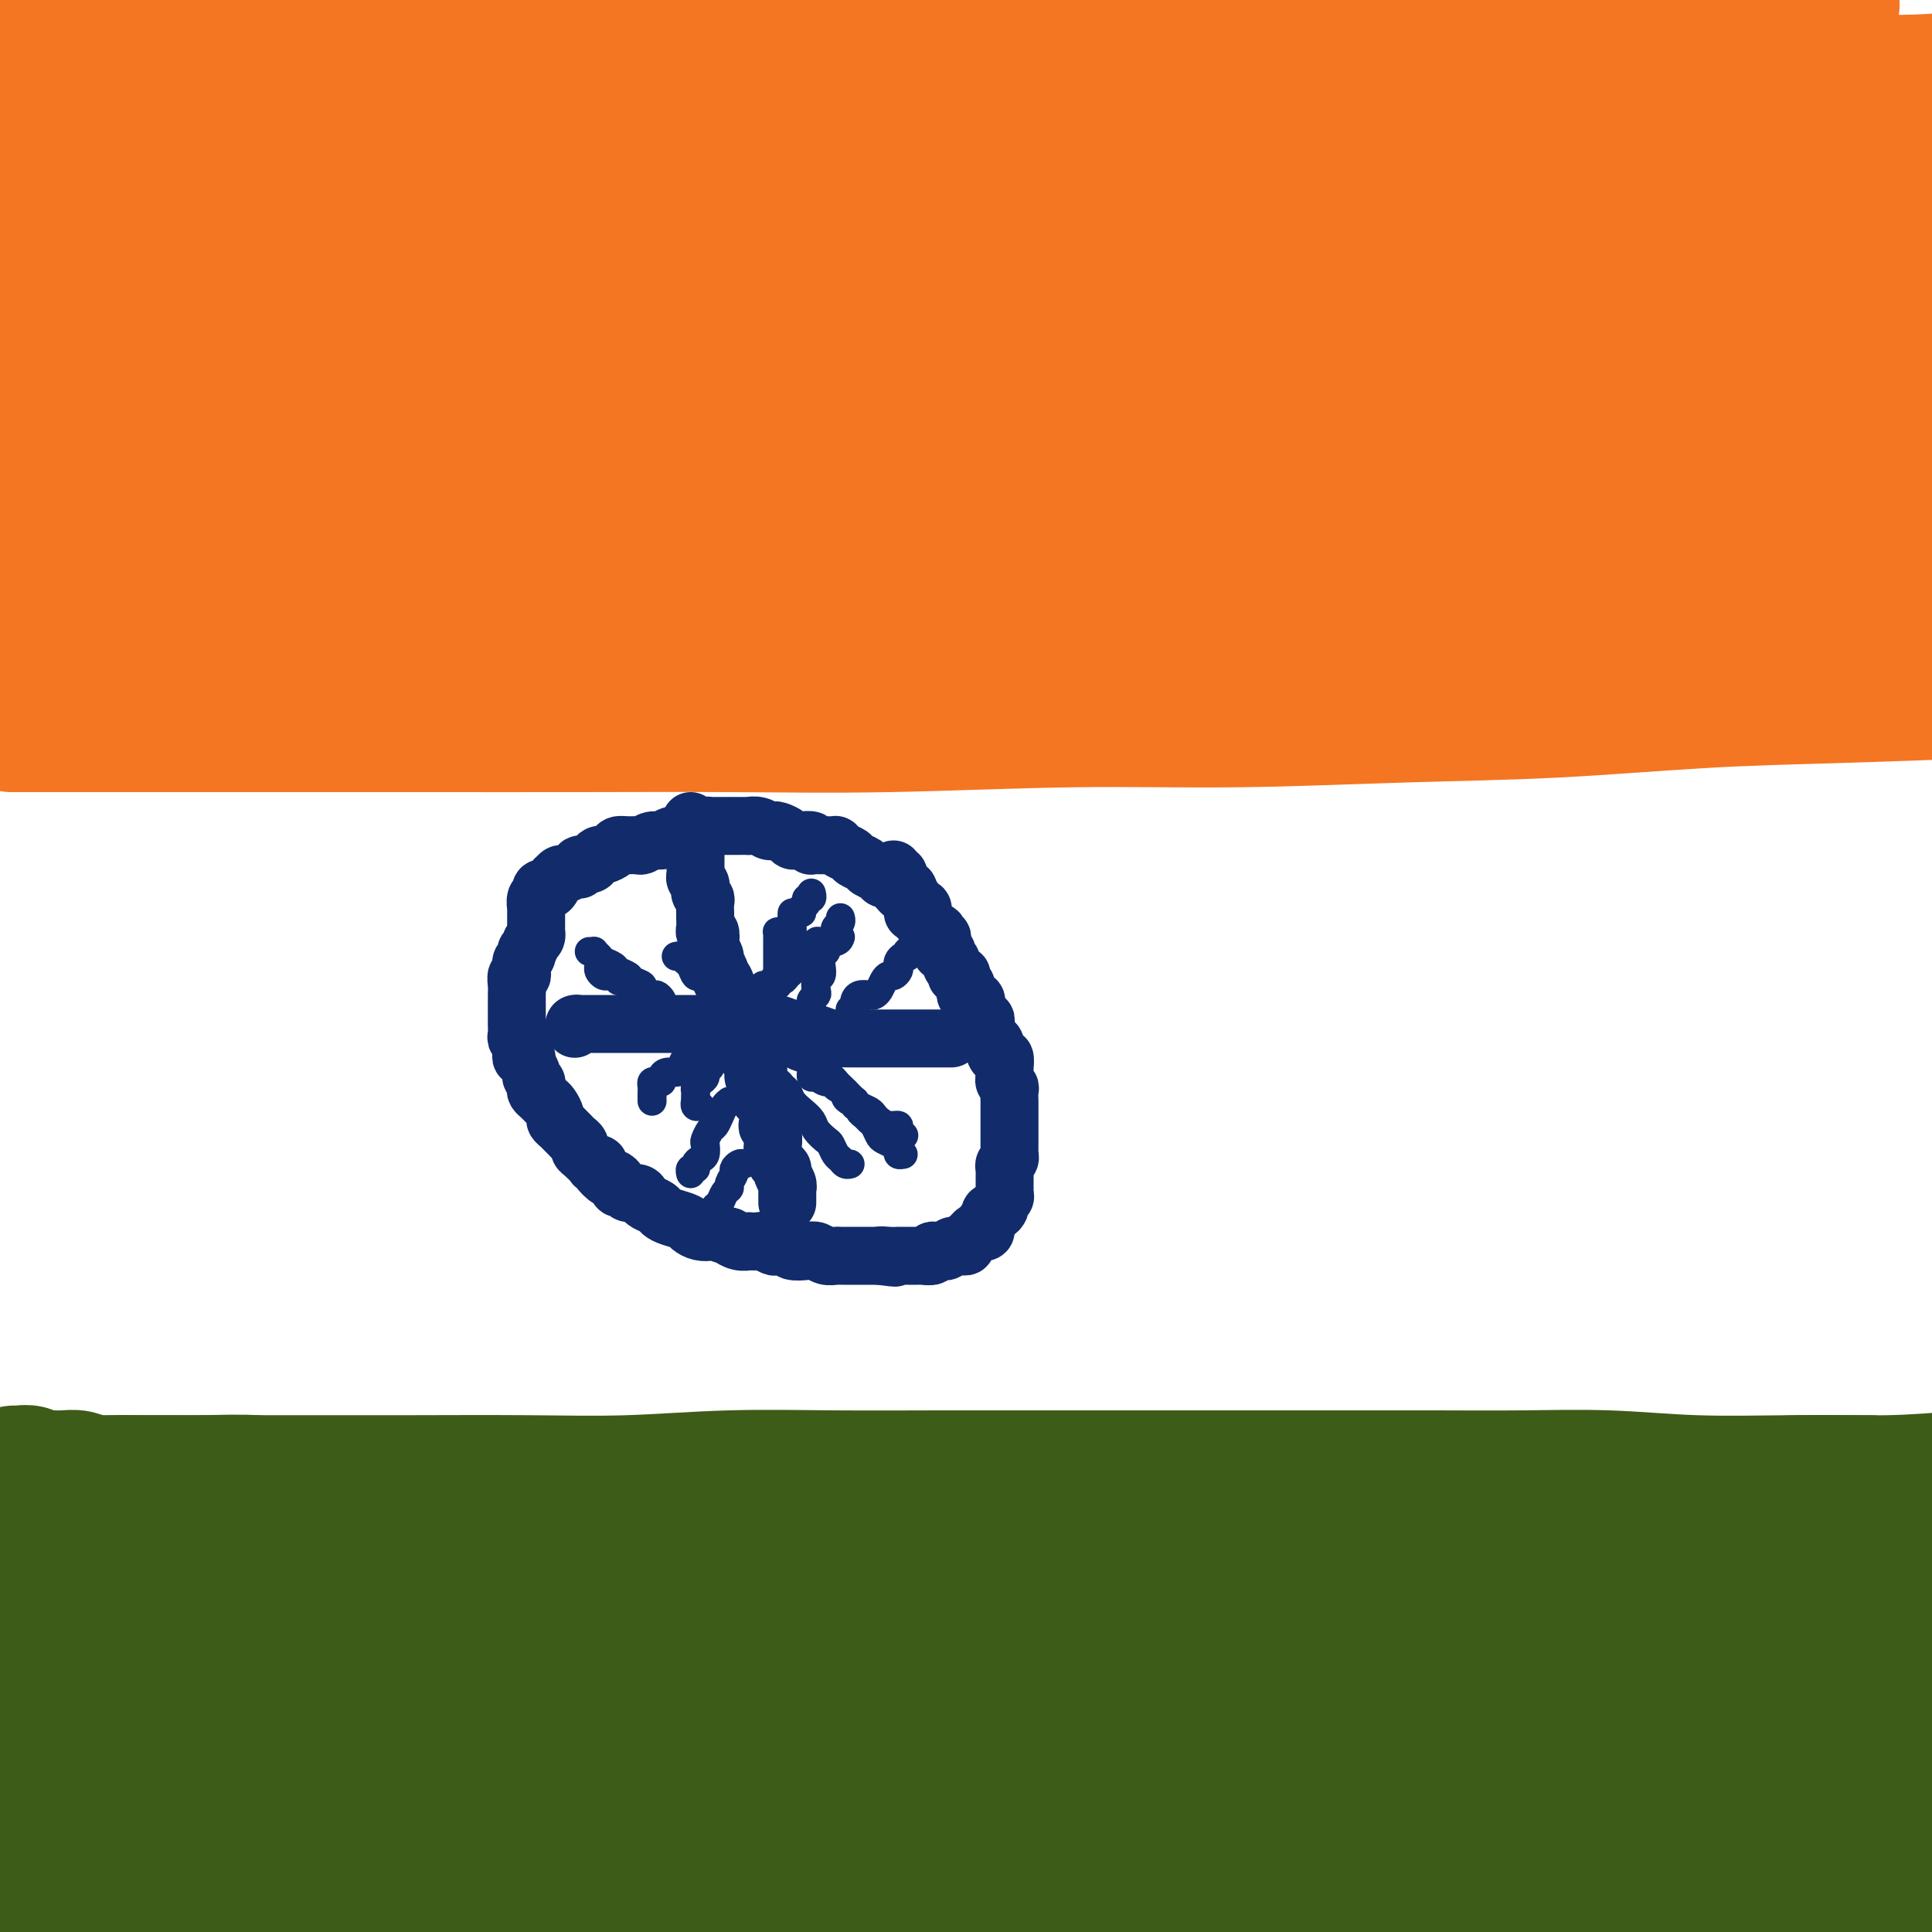 <svg viewBox='0 0 400 400' version='1.1' xmlns='http://www.w3.org/2000/svg' xmlns:xlink='http://www.w3.org/1999/xlink'><g fill='none' stroke='#F47623' stroke-width='28' stroke-linecap='round' stroke-linejoin='round'><path d='M0,13c-0.032,-0.009 -0.064,-0.017 0,0c0.064,0.017 0.222,0.060 1,0c0.778,-0.060 2.174,-0.223 3,0c0.826,0.223 1.083,0.833 2,1c0.917,0.167 2.494,-0.109 4,0c1.506,0.109 2.940,0.602 5,1c2.060,0.398 4.745,0.702 7,1c2.255,0.298 4.079,0.589 7,1c2.921,0.411 6.939,0.940 10,1c3.061,0.060 5.164,-0.349 9,0c3.836,0.349 9.405,1.457 14,2c4.595,0.543 8.216,0.520 13,1c4.784,0.480 10.731,1.464 17,2c6.269,0.536 12.861,0.626 19,1c6.139,0.374 11.825,1.032 19,2c7.175,0.968 15.840,2.244 24,3c8.160,0.756 15.814,0.991 24,1c8.186,0.009 16.904,-0.208 26,0c9.096,0.208 18.568,0.840 27,1c8.432,0.160 15.822,-0.153 24,0c8.178,0.153 17.144,0.773 26,1c8.856,0.227 17.602,0.061 26,0c8.398,-0.061 16.447,-0.016 26,0c9.553,0.016 20.610,0.004 30,0c9.390,-0.004 17.111,-0.001 25,0c7.889,0.001 15.944,0.001 24,0'/><path d='M388,18c2.096,-0.030 4.192,-0.061 0,0c-4.192,0.061 -14.674,0.213 -25,0c-10.326,-0.213 -20.498,-0.793 -30,-1c-9.502,-0.207 -18.334,-0.042 -27,0c-8.666,0.042 -17.166,-0.041 -26,0c-8.834,0.041 -18.003,0.204 -27,0c-8.997,-0.204 -17.824,-0.775 -26,-1c-8.176,-0.225 -15.702,-0.102 -24,0c-8.298,0.102 -17.368,0.185 -26,0c-8.632,-0.185 -16.827,-0.638 -26,-1c-9.173,-0.362 -19.326,-0.633 -28,-1c-8.674,-0.367 -15.869,-0.830 -23,-1c-7.131,-0.170 -14.198,-0.048 -22,0c-7.802,0.048 -16.339,0.023 -24,0c-7.661,-0.023 -14.447,-0.045 -21,0c-6.553,0.045 -12.872,0.156 -19,0c-6.128,-0.156 -12.064,-0.578 -18,-1'/><path d='M17,18c-1.744,-0.059 -3.489,-0.118 0,0c3.489,0.118 12.210,0.414 21,1c8.790,0.586 17.647,1.464 26,2c8.353,0.536 16.200,0.732 25,1c8.800,0.268 18.551,0.608 28,1c9.449,0.392 18.594,0.837 28,1c9.406,0.163 19.074,0.044 29,0c9.926,-0.044 20.112,-0.015 30,0c9.888,0.015 19.479,0.014 29,0c9.521,-0.014 18.972,-0.041 29,0c10.028,0.041 20.635,0.149 31,0c10.365,-0.149 20.490,-0.555 31,-1c10.510,-0.445 21.407,-0.927 31,-1c9.593,-0.073 17.884,0.265 27,0c9.116,-0.265 19.058,-1.132 29,-2'/><path d='M376,27c3.011,-0.303 6.022,-0.606 0,0c-6.022,0.606 -21.077,2.120 -34,3c-12.923,0.880 -23.715,1.124 -35,2c-11.285,0.876 -23.062,2.384 -35,3c-11.938,0.616 -24.036,0.341 -36,1c-11.964,0.659 -23.793,2.253 -35,3c-11.207,0.747 -21.794,0.648 -33,1c-11.206,0.352 -23.033,1.154 -35,2c-11.967,0.846 -24.074,1.735 -36,2c-11.926,0.265 -23.671,-0.094 -34,0c-10.329,0.094 -19.242,0.641 -29,1c-9.758,0.359 -20.359,0.531 -30,1c-9.641,0.469 -18.320,1.234 -27,2'/><path d='M0,59c-2.616,0.007 -5.233,0.015 0,0c5.233,-0.015 18.315,-0.051 30,0c11.685,0.051 21.974,0.191 32,0c10.026,-0.191 19.789,-0.712 31,-1c11.211,-0.288 23.870,-0.342 35,-1c11.130,-0.658 20.733,-1.918 33,-3c12.267,-1.082 27.200,-1.984 39,-3c11.800,-1.016 20.468,-2.146 31,-3c10.532,-0.854 22.928,-1.432 34,-2c11.072,-0.568 20.820,-1.124 31,-2c10.180,-0.876 20.790,-2.070 30,-3c9.210,-0.930 17.018,-1.597 26,-2c8.982,-0.403 19.138,-0.544 28,-1c8.862,-0.456 16.431,-1.228 24,-2'/><path d='M395,19c2.596,0.081 5.191,0.162 0,0c-5.191,-0.162 -18.169,-0.568 -29,-1c-10.831,-0.432 -19.514,-0.890 -29,-1c-9.486,-0.110 -19.773,0.127 -31,0c-11.227,-0.127 -23.393,-0.618 -34,-1c-10.607,-0.382 -19.656,-0.656 -32,-1c-12.344,-0.344 -27.984,-0.760 -41,-1c-13.016,-0.240 -23.409,-0.305 -35,-1c-11.591,-0.695 -24.379,-2.021 -37,-3c-12.621,-0.979 -25.074,-1.613 -37,-2c-11.926,-0.387 -23.326,-0.527 -34,-1c-10.674,-0.473 -20.621,-1.278 -31,-2c-10.379,-0.722 -21.189,-1.361 -32,-2'/><path d='M20,3c-2.617,0.000 -5.234,0.001 0,0c5.234,-0.001 18.319,-0.002 29,0c10.681,0.002 18.957,0.008 30,0c11.043,-0.008 24.853,-0.029 36,0c11.147,0.029 19.631,0.107 29,0c9.369,-0.107 19.625,-0.400 29,-1c9.375,-0.600 17.870,-1.508 27,-2c9.130,-0.492 18.894,-0.569 28,-1c9.106,-0.431 17.553,-1.215 26,-2'/><path d='M377,1c1.993,-0.085 3.987,-0.170 0,0c-3.987,0.170 -13.954,0.594 -22,1c-8.046,0.406 -14.171,0.795 -21,1c-6.829,0.205 -14.362,0.224 -24,1c-9.638,0.776 -21.381,2.307 -32,3c-10.619,0.693 -20.112,0.549 -30,1c-9.888,0.451 -20.170,1.497 -30,2c-9.830,0.503 -19.209,0.465 -30,1c-10.791,0.535 -22.994,1.645 -33,2c-10.006,0.355 -17.817,-0.045 -27,0c-9.183,0.045 -19.740,0.534 -30,1c-10.260,0.466 -20.224,0.908 -30,1c-9.776,0.092 -19.363,-0.168 -28,0c-8.637,0.168 -16.325,0.762 -24,1c-7.675,0.238 -15.338,0.119 -23,0'/><path d='M4,34c-1.895,0.001 -3.790,0.002 0,0c3.790,-0.002 13.266,-0.006 21,0c7.734,0.006 13.725,0.023 21,0c7.275,-0.023 15.835,-0.086 25,0c9.165,0.086 18.935,0.321 28,0c9.065,-0.321 17.426,-1.200 26,-2c8.574,-0.800 17.360,-1.523 26,-2c8.640,-0.477 17.132,-0.708 26,-1c8.868,-0.292 18.112,-0.645 27,-1c8.888,-0.355 17.420,-0.712 27,-1c9.580,-0.288 20.209,-0.506 30,-1c9.791,-0.494 18.746,-1.265 28,-2c9.254,-0.735 18.808,-1.435 28,-2c9.192,-0.565 18.020,-0.997 27,-2c8.980,-1.003 18.110,-2.578 27,-3c8.890,-0.422 17.540,0.308 26,0c8.460,-0.308 16.730,-1.654 25,-3'/><path d='M371,5c2.608,-0.087 5.216,-0.174 0,0c-5.216,0.174 -18.255,0.609 -29,1c-10.745,0.391 -19.197,0.738 -29,1c-9.803,0.262 -20.958,0.441 -32,1c-11.042,0.559 -21.972,1.500 -33,2c-11.028,0.500 -22.153,0.561 -33,1c-10.847,0.439 -21.416,1.257 -32,2c-10.584,0.743 -21.183,1.410 -32,2c-10.817,0.590 -21.851,1.103 -33,2c-11.149,0.897 -22.411,2.179 -33,3c-10.589,0.821 -20.505,1.183 -31,2c-10.495,0.817 -21.570,2.091 -32,3c-10.430,0.909 -20.215,1.455 -30,2'/><path d='M1,38c-1.780,0.081 -3.560,0.162 0,0c3.560,-0.162 12.459,-0.565 21,-1c8.541,-0.435 16.724,-0.900 24,-1c7.276,-0.100 13.644,0.166 21,0c7.356,-0.166 15.699,-0.765 24,-1c8.301,-0.235 16.559,-0.105 24,0c7.441,0.105 14.064,0.186 21,0c6.936,-0.186 14.183,-0.638 21,-1c6.817,-0.362 13.203,-0.633 21,-1c7.797,-0.367 17.006,-0.830 24,-1c6.994,-0.170 11.775,-0.046 18,0c6.225,0.046 13.895,0.015 20,0c6.105,-0.015 10.646,-0.015 16,0c5.354,0.015 11.522,0.046 17,0c5.478,-0.046 10.265,-0.167 15,0c4.735,0.167 9.416,0.622 14,1c4.584,0.378 9.070,0.679 13,1c3.930,0.321 7.304,0.664 11,1c3.696,0.336 7.713,0.667 11,1c3.287,0.333 5.844,0.668 8,1c2.156,0.332 3.913,0.663 6,1c2.087,0.337 4.506,0.682 6,1c1.494,0.318 2.062,0.610 3,1c0.938,0.390 2.245,0.879 3,1c0.755,0.121 0.956,-0.126 1,0c0.044,0.126 -0.070,0.625 0,1c0.070,0.375 0.323,0.625 0,1c-0.323,0.375 -1.223,0.874 -2,1c-0.777,0.126 -1.431,-0.120 -3,0c-1.569,0.120 -4.051,0.606 -6,1c-1.949,0.394 -3.364,0.697 -6,1c-2.636,0.303 -6.493,0.605 -10,1c-3.507,0.395 -6.664,0.884 -10,1c-3.336,0.116 -6.851,-0.141 -12,0c-5.149,0.141 -11.933,0.681 -18,1c-6.067,0.319 -11.417,0.417 -17,1c-5.583,0.583 -11.398,1.651 -18,2c-6.602,0.349 -13.990,-0.020 -22,0c-8.010,0.020 -16.643,0.428 -25,1c-8.357,0.572 -16.438,1.307 -26,2c-9.562,0.693 -20.607,1.343 -30,2c-9.393,0.657 -17.136,1.322 -25,2c-7.864,0.678 -15.851,1.370 -24,2c-8.149,0.630 -16.461,1.198 -24,2c-7.539,0.802 -14.306,1.839 -21,3c-6.694,1.161 -13.316,2.446 -19,3c-5.684,0.554 -10.431,0.375 -16,1c-5.569,0.625 -11.961,2.053 -17,3c-5.039,0.947 -8.725,1.413 -13,2c-4.275,0.587 -9.137,1.293 -14,2'/><path d='M4,87c-1.634,0.030 -3.267,0.061 0,0c3.267,-0.061 11.436,-0.213 18,0c6.564,0.213 11.524,0.790 18,1c6.476,0.210 14.466,0.054 22,0c7.534,-0.054 14.610,-0.007 23,0c8.390,0.007 18.094,-0.026 26,0c7.906,0.026 14.014,0.110 22,0c7.986,-0.110 17.849,-0.413 27,-1c9.151,-0.587 17.591,-1.456 26,-2c8.409,-0.544 16.787,-0.762 27,-1c10.213,-0.238 22.262,-0.497 32,-1c9.738,-0.503 17.164,-1.252 26,-2c8.836,-0.748 19.080,-1.496 29,-2c9.920,-0.504 19.515,-0.764 29,-1c9.485,-0.236 18.861,-0.448 28,-1c9.139,-0.552 18.040,-1.443 27,-2c8.960,-0.557 17.980,-0.778 27,-1'/><path d='M396,62c3.311,0.000 6.623,0.000 0,0c-6.623,-0.000 -23.179,-0.001 -36,0c-12.821,0.001 -21.906,0.002 -32,0c-10.094,-0.002 -21.198,-0.008 -32,0c-10.802,0.008 -21.302,0.028 -32,0c-10.698,-0.028 -21.596,-0.106 -32,0c-10.404,0.106 -20.316,0.395 -30,1c-9.684,0.605 -19.140,1.527 -28,2c-8.860,0.473 -17.125,0.498 -26,1c-8.875,0.502 -18.361,1.482 -27,2c-8.639,0.518 -16.432,0.576 -24,1c-7.568,0.424 -14.912,1.216 -23,2c-8.088,0.784 -16.921,1.561 -24,2c-7.079,0.439 -12.406,0.541 -19,1c-6.594,0.459 -14.455,1.274 -21,2c-6.545,0.726 -11.772,1.363 -17,2'/><path d='M16,83c-1.604,0.000 -3.209,0.000 0,0c3.209,-0.000 11.231,-0.000 19,0c7.769,0.000 15.285,0.000 22,0c6.715,-0.000 12.630,-0.000 22,0c9.370,0.000 22.195,0.000 32,0c9.805,-0.000 16.588,-0.000 25,0c8.412,0.000 18.451,0.001 29,0c10.549,-0.001 21.607,-0.004 32,0c10.393,0.004 20.122,0.015 31,0c10.878,-0.015 22.904,-0.057 34,0c11.096,0.057 21.260,0.211 32,0c10.740,-0.211 22.054,-0.789 32,-1c9.946,-0.211 18.524,-0.057 29,0c10.476,0.057 22.850,0.016 33,0c10.150,-0.016 18.075,-0.008 26,0'/><path d='M379,80c2.654,-0.009 5.308,-0.017 0,0c-5.308,0.017 -18.579,0.060 -30,0c-11.421,-0.060 -20.991,-0.223 -32,0c-11.009,0.223 -23.457,0.832 -35,1c-11.543,0.168 -22.183,-0.105 -34,0c-11.817,0.105 -24.813,0.590 -37,1c-12.187,0.410 -23.566,0.747 -35,1c-11.434,0.253 -22.923,0.424 -34,1c-11.077,0.576 -21.742,1.558 -33,2c-11.258,0.442 -23.110,0.345 -34,1c-10.890,0.655 -20.816,2.061 -31,3c-10.184,0.939 -20.624,1.411 -30,2c-9.376,0.589 -17.688,1.294 -26,2'/><path d='M8,110c-2.195,0.087 -4.389,0.174 0,0c4.389,-0.174 15.362,-0.609 26,-1c10.638,-0.391 20.941,-0.738 30,-1c9.059,-0.262 16.875,-0.438 26,-1c9.125,-0.562 19.560,-1.508 30,-2c10.440,-0.492 20.884,-0.530 31,-1c10.116,-0.470 19.906,-1.373 31,-2c11.094,-0.627 23.494,-0.978 35,-1c11.506,-0.022 22.117,0.285 33,0c10.883,-0.285 22.038,-1.162 34,-2c11.962,-0.838 24.732,-1.637 36,-2c11.268,-0.363 21.034,-0.290 31,-1c9.966,-0.710 20.133,-2.203 30,-3c9.867,-0.797 19.433,-0.899 29,-1'/><path d='M389,83c2.819,-0.176 5.639,-0.353 0,0c-5.639,0.353 -19.735,1.234 -31,2c-11.265,0.766 -19.699,1.415 -30,2c-10.301,0.585 -22.469,1.105 -34,2c-11.531,0.895 -22.427,2.164 -34,3c-11.573,0.836 -23.825,1.238 -36,2c-12.175,0.762 -24.272,1.884 -36,3c-11.728,1.116 -23.087,2.227 -34,3c-10.913,0.773 -21.380,1.207 -34,2c-12.620,0.793 -27.393,1.945 -40,3c-12.607,1.055 -23.048,2.015 -34,3c-10.952,0.985 -22.415,1.996 -33,3c-10.585,1.004 -20.293,2.002 -30,3'/><path d='M11,124c-2.623,0.090 -5.245,0.180 0,0c5.245,-0.180 18.358,-0.628 30,-1c11.642,-0.372 21.814,-0.666 33,-1c11.186,-0.334 23.385,-0.709 34,-1c10.615,-0.291 19.646,-0.498 32,-1c12.354,-0.502 28.031,-1.299 41,-2c12.969,-0.701 23.229,-1.304 34,-2c10.771,-0.696 22.054,-1.483 33,-2c10.946,-0.517 21.554,-0.765 32,-1c10.446,-0.235 20.730,-0.458 31,-1c10.270,-0.542 20.526,-1.403 31,-2c10.474,-0.597 21.166,-0.930 30,-1c8.834,-0.070 15.810,0.123 24,0c8.190,-0.123 17.595,-0.561 27,-1'/><path d='M389,111c2.498,-0.209 4.996,-0.418 0,0c-4.996,0.418 -17.486,1.462 -30,2c-12.514,0.538 -25.052,0.571 -37,1c-11.948,0.429 -23.308,1.255 -35,2c-11.692,0.745 -23.717,1.408 -36,2c-12.283,0.592 -24.823,1.113 -38,2c-13.177,0.887 -26.990,2.139 -40,3c-13.010,0.861 -25.215,1.330 -38,2c-12.785,0.670 -26.148,1.540 -38,2c-11.852,0.460 -22.191,0.508 -34,1c-11.809,0.492 -25.088,1.426 -37,2c-11.912,0.574 -22.456,0.787 -33,1'/><path d='M1,142c-2.492,-0.002 -4.984,-0.004 0,0c4.984,0.004 17.446,0.013 30,0c12.554,-0.013 25.202,-0.048 37,0c11.798,0.048 22.747,0.178 35,0c12.253,-0.178 25.812,-0.665 38,-1c12.188,-0.335 23.007,-0.518 35,-1c11.993,-0.482 25.159,-1.265 38,-2c12.841,-0.735 25.356,-1.424 37,-2c11.644,-0.576 22.419,-1.041 34,-2c11.581,-0.959 23.970,-2.412 35,-3c11.030,-0.588 20.700,-0.312 31,-1c10.300,-0.688 21.228,-2.339 31,-3c9.772,-0.661 18.386,-0.330 27,0'/><path d='M376,120c3.050,-0.179 6.099,-0.358 0,0c-6.099,0.358 -21.348,1.252 -34,2c-12.652,0.748 -22.709,1.350 -34,2c-11.291,0.650 -23.817,1.347 -36,2c-12.183,0.653 -24.023,1.263 -36,2c-11.977,0.737 -24.089,1.600 -36,2c-11.911,0.400 -23.619,0.335 -35,1c-11.381,0.665 -22.434,2.059 -35,3c-12.566,0.941 -26.647,1.427 -39,2c-12.353,0.573 -22.980,1.231 -34,2c-11.020,0.769 -22.434,1.648 -33,2c-10.566,0.352 -20.283,0.176 -30,0'/><path d='M5,150c-2.211,0.000 -4.422,0.000 0,0c4.422,-0.000 15.479,-0.000 26,0c10.521,0.000 20.508,0.001 30,0c9.492,-0.001 18.490,-0.004 28,0c9.510,0.004 19.532,0.016 30,0c10.468,-0.016 21.384,-0.060 32,0c10.616,0.060 20.934,0.224 33,0c12.066,-0.224 25.881,-0.837 38,-1c12.119,-0.163 22.543,0.125 34,0c11.457,-0.125 23.946,-0.663 35,-1c11.054,-0.337 20.674,-0.472 31,-1c10.326,-0.528 21.357,-1.450 31,-2c9.643,-0.550 17.898,-0.729 27,-1c9.102,-0.271 19.051,-0.636 29,-1'/><path d='M399,126c2.677,-0.122 5.355,-0.245 0,0c-5.355,0.245 -18.742,0.857 -31,1c-12.258,0.143 -23.387,-0.183 -34,0c-10.613,0.183 -20.711,0.875 -31,1c-10.289,0.125 -20.771,-0.319 -32,0c-11.229,0.319 -23.206,1.399 -34,2c-10.794,0.601 -20.405,0.724 -31,1c-10.595,0.276 -22.173,0.707 -34,1c-11.827,0.293 -23.904,0.449 -35,1c-11.096,0.551 -21.211,1.496 -32,2c-10.789,0.504 -22.253,0.568 -34,1c-11.747,0.432 -23.778,1.232 -35,2c-11.222,0.768 -21.635,1.505 -32,2c-10.365,0.495 -20.683,0.747 -31,1'/><path d='M11,140c-2.237,-0.030 -4.473,-0.060 0,0c4.473,0.060 15.656,0.209 25,0c9.344,-0.209 16.849,-0.777 26,-1c9.151,-0.223 19.946,-0.103 30,0c10.054,0.103 19.365,0.187 29,0c9.635,-0.187 19.594,-0.644 30,-1c10.406,-0.356 21.258,-0.610 32,-1c10.742,-0.390 21.375,-0.917 32,-1c10.625,-0.083 21.242,0.278 33,0c11.758,-0.278 24.656,-1.193 37,-2c12.344,-0.807 24.133,-1.505 35,-2c10.867,-0.495 20.810,-0.787 31,-1c10.190,-0.213 20.626,-0.347 31,-1c10.374,-0.653 20.687,-1.827 31,-3'/></g>
<g fill='none' stroke='#3D5C18' stroke-width='28' stroke-linecap='round' stroke-linejoin='round'><path d='M3,305c0.218,0.031 0.435,0.061 1,0c0.565,-0.061 1.477,-0.214 2,0c0.523,0.214 0.655,0.793 1,1c0.345,0.207 0.902,0.041 2,0c1.098,-0.041 2.735,0.041 4,0c1.265,-0.041 2.157,-0.207 3,0c0.843,0.207 1.636,0.788 3,1c1.364,0.212 3.298,0.056 5,0c1.702,-0.056 3.173,-0.011 5,0c1.827,0.011 4.011,-0.011 6,0c1.989,0.011 3.783,0.056 7,0c3.217,-0.056 7.859,-0.212 11,0c3.141,0.212 4.783,0.793 8,1c3.217,0.207 8.011,0.042 12,0c3.989,-0.042 7.173,0.041 11,0c3.827,-0.041 8.298,-0.205 13,0c4.702,0.205 9.636,0.781 14,1c4.364,0.219 8.157,0.082 13,0c4.843,-0.082 10.734,-0.107 16,0c5.266,0.107 9.906,0.348 15,1c5.094,0.652 10.642,1.716 16,2c5.358,0.284 10.527,-0.212 16,0c5.473,0.212 11.251,1.132 17,2c5.749,0.868 11.468,1.682 18,2c6.532,0.318 13.878,0.138 20,0c6.122,-0.138 11.022,-0.233 17,0c5.978,0.233 13.035,0.796 19,1c5.965,0.204 10.837,0.051 17,0c6.163,-0.051 13.615,0.001 20,0c6.385,-0.001 11.703,-0.055 17,0c5.297,0.055 10.574,0.219 16,0c5.426,-0.219 11.001,-0.822 16,-1c4.999,-0.178 9.423,0.067 14,0c4.577,-0.067 9.308,-0.448 14,-1c4.692,-0.552 9.346,-1.276 14,-2'/><path d='M395,310c1.010,-0.080 2.019,-0.159 0,0c-2.019,0.159 -7.067,0.558 -13,1c-5.933,0.442 -12.750,0.928 -18,1c-5.250,0.072 -8.933,-0.270 -14,0c-5.067,0.270 -11.520,1.152 -18,2c-6.480,0.848 -12.989,1.662 -19,2c-6.011,0.338 -11.526,0.199 -19,1c-7.474,0.801 -16.908,2.542 -24,3c-7.092,0.458 -11.842,-0.368 -18,0c-6.158,0.368 -13.725,1.930 -22,3c-8.275,1.070 -17.259,1.649 -25,2c-7.741,0.351 -14.238,0.474 -21,1c-6.762,0.526 -13.788,1.455 -21,2c-7.212,0.545 -14.611,0.705 -22,1c-7.389,0.295 -14.769,0.724 -21,1c-6.231,0.276 -11.311,0.400 -18,1c-6.689,0.600 -14.985,1.677 -22,2c-7.015,0.323 -12.750,-0.107 -19,0c-6.250,0.107 -13.015,0.750 -19,1c-5.985,0.250 -11.188,0.106 -17,0c-5.812,-0.106 -12.232,-0.173 -18,0c-5.768,0.173 -10.884,0.587 -16,1'/><path d='M17,350c-1.907,-0.008 -3.814,-0.016 0,0c3.814,0.016 13.347,0.057 21,0c7.653,-0.057 13.424,-0.211 20,0c6.576,0.211 13.956,0.789 22,1c8.044,0.211 16.752,0.057 24,0c7.248,-0.057 13.036,-0.015 22,0c8.964,0.015 21.105,0.003 30,0c8.895,-0.003 14.543,0.002 22,0c7.457,-0.002 16.722,-0.011 25,0c8.278,0.011 15.568,0.040 24,0c8.432,-0.040 18.007,-0.150 27,0c8.993,0.150 17.403,0.561 26,1c8.597,0.439 17.382,0.906 26,1c8.618,0.094 17.069,-0.185 25,0c7.931,0.185 15.342,0.833 23,1c7.658,0.167 15.562,-0.147 23,0c7.438,0.147 14.411,0.756 21,1c6.589,0.244 12.795,0.122 19,0'/><path d='M394,354c1.897,0.092 3.794,0.183 0,0c-3.794,-0.183 -13.280,-0.641 -22,-1c-8.720,-0.359 -16.675,-0.621 -25,-1c-8.325,-0.379 -17.020,-0.876 -26,-1c-8.980,-0.124 -18.245,0.125 -27,0c-8.755,-0.125 -17.001,-0.626 -26,-1c-8.999,-0.374 -18.753,-0.622 -29,-1c-10.247,-0.378 -20.987,-0.885 -31,-1c-10.013,-0.115 -19.297,0.162 -28,0c-8.703,-0.162 -16.824,-0.761 -25,-1c-8.176,-0.239 -16.407,-0.117 -25,0c-8.593,0.117 -17.550,0.227 -26,0c-8.450,-0.227 -16.394,-0.793 -24,-1c-7.606,-0.207 -14.874,-0.055 -22,0c-7.126,0.055 -14.111,0.015 -21,0c-6.889,-0.015 -13.683,-0.004 -20,0c-6.317,0.004 -12.159,0.002 -18,0'/><path d='M11,349c-1.702,0.000 -3.404,0.000 0,0c3.404,-0.000 11.913,-0.000 20,0c8.087,0.000 15.750,0.000 23,0c7.250,-0.000 14.085,-0.000 21,0c6.915,0.000 13.910,0.000 22,0c8.090,-0.000 17.277,-0.000 26,0c8.723,0.000 16.984,0.001 25,0c8.016,-0.001 15.787,-0.003 25,0c9.213,0.003 19.870,0.012 29,0c9.130,-0.012 16.735,-0.044 25,0c8.265,0.044 17.191,0.163 26,0c8.809,-0.163 17.501,-0.607 26,-1c8.499,-0.393 16.803,-0.735 25,-1c8.197,-0.265 16.285,-0.452 24,-1c7.715,-0.548 15.058,-1.456 22,-2c6.942,-0.544 13.484,-0.723 20,-1c6.516,-0.277 13.004,-0.650 19,-1c5.996,-0.350 11.498,-0.675 17,-1'/><path d='M386,348c1.555,-0.192 3.110,-0.383 0,0c-3.110,0.383 -10.884,1.342 -18,2c-7.116,0.658 -13.575,1.017 -20,1c-6.425,-0.017 -12.817,-0.408 -20,0c-7.183,0.408 -15.157,1.616 -23,2c-7.843,0.384 -15.555,-0.055 -24,0c-8.445,0.055 -17.621,0.603 -26,1c-8.379,0.397 -15.959,0.642 -25,1c-9.041,0.358 -19.542,0.828 -29,1c-9.458,0.172 -17.873,0.046 -27,0c-9.127,-0.046 -18.967,-0.012 -28,0c-9.033,0.012 -17.261,0.003 -26,0c-8.739,-0.003 -17.991,-0.001 -27,0c-9.009,0.001 -17.776,0.000 -26,0c-8.224,-0.000 -15.907,-0.000 -24,0c-8.093,0.000 -16.598,0.000 -24,0c-7.402,-0.000 -13.701,-0.000 -20,0'/><path d='M10,347c-2.111,0.016 -4.221,0.032 0,0c4.221,-0.032 14.774,-0.111 24,0c9.226,0.111 17.125,0.412 26,1c8.875,0.588 18.725,1.464 28,2c9.275,0.536 17.975,0.732 27,1c9.025,0.268 18.376,0.608 29,1c10.624,0.392 22.520,0.837 33,1c10.480,0.163 19.544,0.044 29,0c9.456,-0.044 19.305,-0.015 29,0c9.695,0.015 19.236,0.014 29,0c9.764,-0.014 19.753,-0.042 30,0c10.247,0.042 20.754,0.152 30,0c9.246,-0.152 17.231,-0.567 26,-1c8.769,-0.433 18.322,-0.886 26,-1c7.678,-0.114 13.479,0.110 20,0c6.521,-0.110 13.760,-0.555 21,-1'/><path d='M377,350c2.099,0.113 4.199,0.226 0,0c-4.199,-0.226 -14.696,-0.793 -24,-1c-9.304,-0.207 -17.414,-0.056 -25,0c-7.586,0.056 -14.649,0.015 -23,0c-8.351,-0.015 -17.989,-0.004 -26,0c-8.011,0.004 -14.393,0.001 -22,0c-7.607,-0.001 -16.439,-0.001 -25,0c-8.561,0.001 -16.851,0.001 -25,0c-8.149,-0.001 -16.158,-0.004 -24,0c-7.842,0.004 -15.518,0.016 -23,0c-7.482,-0.016 -14.770,-0.061 -23,0c-8.230,0.061 -17.401,0.226 -26,0c-8.599,-0.226 -16.625,-0.845 -24,-1c-7.375,-0.155 -14.101,0.154 -22,0c-7.899,-0.154 -16.973,-0.772 -25,-1c-8.027,-0.228 -15.008,-0.065 -22,0c-6.992,0.065 -13.996,0.033 -21,0'/><path d='M0,351c-2.000,-0.000 -4.000,-0.000 0,0c4.000,0.000 14.000,0.000 22,0c8.000,-0.000 14.002,-0.000 21,0c6.998,0.000 14.993,0.000 23,0c8.007,-0.000 16.025,-0.000 24,0c7.975,0.000 15.907,0.000 24,0c8.093,-0.000 16.348,-0.000 24,0c7.652,0.000 14.702,0.000 22,0c7.298,-0.000 14.843,-0.000 23,0c8.157,0.000 16.927,0.001 25,0c8.073,-0.001 15.448,-0.004 23,0c7.552,0.004 15.280,0.016 23,0c7.720,-0.016 15.433,-0.060 23,0c7.567,0.060 14.987,0.222 22,0c7.013,-0.222 13.619,-0.829 21,-1c7.381,-0.171 15.536,0.095 22,0c6.464,-0.095 11.238,-0.551 17,-1c5.762,-0.449 12.513,-0.890 18,-1c5.487,-0.110 9.711,0.111 14,0c4.289,-0.111 8.645,-0.556 13,-1'/><path d='M395,349c1.071,-0.121 2.142,-0.243 0,0c-2.142,0.243 -7.498,0.850 -13,1c-5.502,0.150 -11.149,-0.156 -16,0c-4.851,0.156 -8.905,0.774 -14,1c-5.095,0.226 -11.230,0.061 -17,0c-5.770,-0.061 -11.176,-0.016 -17,0c-5.824,0.016 -12.066,0.004 -18,0c-5.934,-0.004 -11.559,-0.001 -18,0c-6.441,0.001 -13.699,0.000 -20,0c-6.301,-0.000 -11.645,-0.000 -18,0c-6.355,0.000 -13.719,0.000 -21,0c-7.281,-0.000 -14.478,-0.000 -21,0c-6.522,0.000 -12.368,-0.000 -19,0c-6.632,0.000 -14.050,0.000 -21,0c-6.950,-0.000 -13.433,-0.000 -20,0c-6.567,0.000 -13.219,0.001 -20,0c-6.781,-0.001 -13.691,-0.003 -21,0c-7.309,0.003 -15.018,0.013 -22,0c-6.982,-0.013 -13.238,-0.048 -19,0c-5.762,0.048 -11.029,0.178 -17,0c-5.971,-0.178 -12.646,-0.663 -18,-1c-5.354,-0.337 -9.387,-0.525 -14,-1c-4.613,-0.475 -9.807,-1.238 -15,-2'/><path d='M17,348c-1.365,-0.293 -2.729,-0.586 0,0c2.729,0.586 9.552,2.051 17,3c7.448,0.949 15.521,1.381 23,2c7.479,0.619 14.363,1.423 21,2c6.637,0.577 13.027,0.925 20,1c6.973,0.075 14.529,-0.124 22,0c7.471,0.124 14.858,0.569 22,1c7.142,0.431 14.040,0.847 21,1c6.960,0.153 13.983,0.042 21,0c7.017,-0.042 14.029,-0.014 21,0c6.971,0.014 13.902,0.014 21,0c7.098,-0.014 14.365,-0.043 22,0c7.635,0.043 15.640,0.157 23,0c7.360,-0.157 14.077,-0.584 21,-1c6.923,-0.416 14.052,-0.822 21,-1c6.948,-0.178 13.715,-0.128 20,0c6.285,0.128 12.087,0.333 18,0c5.913,-0.333 11.938,-1.205 18,-2c6.062,-0.795 12.161,-1.513 18,-2c5.839,-0.487 11.420,-0.744 17,-1'/><path d='M391,339c1.274,-0.002 2.547,-0.004 0,0c-2.547,0.004 -8.915,0.015 -14,0c-5.085,-0.015 -8.888,-0.057 -13,0c-4.112,0.057 -8.532,0.211 -13,0c-4.468,-0.211 -8.984,-0.789 -14,-1c-5.016,-0.211 -10.533,-0.057 -16,0c-5.467,0.057 -10.884,0.015 -16,0c-5.116,-0.015 -9.930,-0.004 -15,0c-5.070,0.004 -10.397,0.001 -15,0c-4.603,-0.001 -8.481,0.001 -13,0c-4.519,-0.001 -9.678,-0.003 -15,0c-5.322,0.003 -10.807,0.012 -16,0c-5.193,-0.012 -10.094,-0.044 -15,0c-4.906,0.044 -9.818,0.166 -15,0c-5.182,-0.166 -10.633,-0.619 -16,-1c-5.367,-0.381 -10.648,-0.690 -16,-1c-5.352,-0.310 -10.774,-0.622 -16,-1c-5.226,-0.378 -10.256,-0.823 -15,-1c-4.744,-0.177 -9.203,-0.086 -14,0c-4.797,0.086 -9.932,0.167 -15,0c-5.068,-0.167 -10.067,-0.583 -14,-1c-3.933,-0.417 -6.799,-0.834 -11,-1c-4.201,-0.166 -9.736,-0.082 -15,0c-5.264,0.082 -10.255,0.162 -15,0c-4.745,-0.162 -9.244,-0.565 -13,-1c-3.756,-0.435 -6.770,-0.900 -11,-1c-4.230,-0.100 -9.677,0.165 -14,0c-4.323,-0.165 -7.521,-0.762 -11,-1c-3.479,-0.238 -7.240,-0.119 -11,0'/><path d='M0,335c-0.840,-0.090 -1.680,-0.180 0,0c1.680,0.180 5.878,0.630 9,1c3.122,0.370 5.166,0.659 9,1c3.834,0.341 9.458,0.735 14,1c4.542,0.265 8.002,0.400 12,1c3.998,0.600 8.536,1.666 13,2c4.464,0.334 8.856,-0.065 14,0c5.144,0.065 11.041,0.595 16,1c4.959,0.405 8.980,0.687 14,1c5.020,0.313 11.039,0.658 17,1c5.961,0.342 11.866,0.680 18,1c6.134,0.320 12.499,0.622 19,1c6.501,0.378 13.140,0.833 20,1c6.860,0.167 13.941,0.045 21,0c7.059,-0.045 14.095,-0.012 21,0c6.905,0.012 13.680,0.003 21,0c7.320,-0.003 15.186,-0.001 23,0c7.814,0.001 15.576,0.000 23,0c7.424,-0.000 14.512,-0.000 22,0c7.488,0.000 15.378,0.000 24,0c8.622,-0.000 17.975,-0.000 26,0c8.025,0.000 14.721,0.000 22,0c7.279,-0.000 15.139,-0.000 23,0'/><path d='M381,369c2.254,-0.205 4.508,-0.409 0,0c-4.508,0.409 -15.778,1.433 -26,2c-10.222,0.567 -19.398,0.677 -28,1c-8.602,0.323 -16.632,0.860 -26,1c-9.368,0.140 -20.076,-0.118 -30,0c-9.924,0.118 -19.064,0.610 -29,1c-9.936,0.390 -20.667,0.678 -31,1c-10.333,0.322 -20.267,0.679 -30,1c-9.733,0.321 -19.267,0.607 -29,1c-9.733,0.393 -19.667,0.892 -29,1c-9.333,0.108 -18.064,-0.175 -27,0c-8.936,0.175 -18.076,0.810 -27,1c-8.924,0.190 -17.634,-0.064 -25,0c-7.366,0.064 -13.390,0.447 -21,1c-7.610,0.553 -16.805,1.277 -26,2'/><path d='M9,379c-1.921,-0.089 -3.842,-0.178 0,0c3.842,0.178 13.446,0.624 22,1c8.554,0.376 16.056,0.683 24,1c7.944,0.317 16.329,0.646 24,1c7.671,0.354 14.626,0.735 23,1c8.374,0.265 18.166,0.414 27,1c8.834,0.586 16.709,1.610 26,2c9.291,0.390 19.997,0.146 31,0c11.003,-0.146 22.304,-0.193 32,0c9.696,0.193 17.787,0.625 27,1c9.213,0.375 19.546,0.693 30,1c10.454,0.307 21.028,0.604 31,1c9.972,0.396 19.343,0.890 29,1c9.657,0.110 19.600,-0.163 29,0c9.400,0.163 18.257,0.761 27,1c8.743,0.239 17.371,0.120 26,0'/><path d='M382,398c2.345,-0.114 4.691,-0.227 0,0c-4.691,0.227 -16.417,0.796 -27,1c-10.583,0.204 -20.022,0.044 -29,0c-8.978,-0.044 -17.494,0.026 -27,0c-9.506,-0.026 -20.002,-0.150 -30,0c-9.998,0.150 -19.499,0.575 -29,1'/><path d='M4,395c-1.166,0.000 -2.333,0.000 0,0c2.333,-0.000 8.165,-0.000 13,0c4.835,0.000 8.675,0.001 13,0c4.325,-0.001 9.137,-0.003 14,0c4.863,0.003 9.778,0.012 14,0c4.222,-0.012 7.752,-0.046 12,0c4.248,0.046 9.216,0.171 14,0c4.784,-0.171 9.386,-0.637 14,-1c4.614,-0.363 9.240,-0.623 14,-1c4.760,-0.377 9.655,-0.871 14,-1c4.345,-0.129 8.141,0.106 12,0c3.859,-0.106 7.780,-0.553 12,-1c4.220,-0.447 8.740,-0.893 13,-1c4.260,-0.107 8.260,0.125 12,0c3.740,-0.125 7.221,-0.607 11,-1c3.779,-0.393 7.858,-0.698 11,-1c3.142,-0.302 5.348,-0.603 8,-1c2.652,-0.397 5.750,-0.891 8,-1c2.250,-0.109 3.651,0.167 5,0c1.349,-0.167 2.647,-0.777 4,-1c1.353,-0.223 2.763,-0.060 4,0c1.237,0.060 2.303,0.016 3,0c0.697,-0.016 1.027,-0.004 1,0c-0.027,0.004 -0.411,0.001 -1,0c-0.589,-0.001 -1.383,-0.000 -2,0c-0.617,0.000 -1.058,0.000 -2,0c-0.942,-0.000 -2.384,-0.000 -4,0c-1.616,0.000 -3.405,0.000 -5,0c-1.595,-0.000 -2.996,-0.000 -5,0c-2.004,0.000 -4.612,0.000 -7,0c-2.388,-0.000 -4.556,0.000 -7,0c-2.444,-0.000 -5.164,-0.000 -8,0c-2.836,0.000 -5.789,0.000 -9,0c-3.211,-0.000 -6.679,-0.000 -10,0c-3.321,0.000 -6.493,0.000 -10,0c-3.507,-0.000 -7.348,-0.001 -11,0c-3.652,0.001 -7.114,0.004 -11,0c-3.886,-0.004 -8.196,-0.015 -12,0c-3.804,0.015 -7.103,0.056 -11,0c-3.897,-0.056 -8.391,-0.208 -13,0c-4.609,0.208 -9.333,0.778 -13,1c-3.667,0.222 -6.277,0.098 -10,0c-3.723,-0.098 -8.558,-0.170 -13,0c-4.442,0.170 -8.492,0.581 -13,1c-4.508,0.419 -9.476,0.844 -14,1c-4.524,0.156 -8.604,0.042 -12,0c-3.396,-0.042 -6.107,-0.011 -10,0c-3.893,0.011 -8.970,0.003 -13,0c-4.030,-0.003 -7.015,-0.002 -10,0'/><path d='M4,391c-0.808,-0.009 -1.615,-0.017 0,0c1.615,0.017 5.653,0.061 10,0c4.347,-0.061 9.005,-0.227 14,0c4.995,0.227 10.329,0.845 15,1c4.671,0.155 8.680,-0.155 14,0c5.320,0.155 11.953,0.774 18,1c6.047,0.226 11.510,0.060 18,0c6.490,-0.060 14.009,-0.015 21,0c6.991,0.015 13.455,0.000 21,0c7.545,-0.000 16.170,0.015 24,0c7.830,-0.015 14.866,-0.060 23,0c8.134,0.060 17.365,0.226 26,0c8.635,-0.226 16.672,-0.845 24,-1c7.328,-0.155 13.945,0.154 22,0c8.055,-0.154 17.547,-0.772 26,-1c8.453,-0.228 15.868,-0.065 23,0c7.132,0.065 13.983,0.031 22,0c8.017,-0.031 17.200,-0.060 25,0c7.800,0.060 14.215,0.208 21,0c6.785,-0.208 13.938,-0.774 21,-1c7.062,-0.226 14.031,-0.113 21,0'/><path d='M395,384c0.911,0.008 1.823,0.016 0,0c-1.823,-0.016 -6.379,-0.057 -10,0c-3.621,0.057 -6.306,0.211 -9,0c-2.694,-0.211 -5.395,-0.789 -8,-1c-2.605,-0.211 -5.112,-0.056 -7,0c-1.888,0.056 -3.157,0.011 -4,0c-0.843,-0.011 -1.262,0.011 -2,0c-0.738,-0.011 -1.796,-0.055 -2,0c-0.204,0.055 0.445,0.208 1,0c0.555,-0.208 1.016,-0.778 1,-1c-0.016,-0.222 -0.507,-0.097 0,0c0.507,0.097 2.013,0.167 3,0c0.987,-0.167 1.455,-0.570 2,-1c0.545,-0.430 1.166,-0.886 2,-1c0.834,-0.114 1.882,0.114 3,0c1.118,-0.114 2.306,-0.570 4,-1c1.694,-0.430 3.893,-0.833 6,-1c2.107,-0.167 4.121,-0.096 6,0c1.879,0.096 3.621,0.218 6,0c2.379,-0.218 5.394,-0.777 8,-1c2.606,-0.223 4.803,-0.112 7,0'/><path d='M399,363c1.209,-0.025 2.419,-0.049 0,0c-2.419,0.049 -8.465,0.172 -13,0c-4.535,-0.172 -7.559,-0.637 -11,-1c-3.441,-0.363 -7.298,-0.623 -12,-1c-4.702,-0.377 -10.247,-0.871 -14,-1c-3.753,-0.129 -5.713,0.106 -9,0c-3.287,-0.106 -7.900,-0.554 -11,-1c-3.100,-0.446 -4.688,-0.889 -7,-1c-2.312,-0.111 -5.349,0.110 -8,0c-2.651,-0.110 -4.915,-0.551 -7,-1c-2.085,-0.449 -3.990,-0.907 -6,-1c-2.010,-0.093 -4.126,0.177 -6,0c-1.874,-0.177 -3.506,-0.803 -5,-1c-1.494,-0.197 -2.851,0.034 -4,0c-1.149,-0.034 -2.088,-0.334 -3,-1c-0.912,-0.666 -1.795,-1.698 -3,-2c-1.205,-0.302 -2.733,0.125 -4,0c-1.267,-0.125 -2.275,-0.803 -3,-1c-0.725,-0.197 -1.167,0.087 -2,0c-0.833,-0.087 -2.055,-0.545 -3,-1c-0.945,-0.455 -1.612,-0.905 -2,-1c-0.388,-0.095 -0.496,0.167 -1,0c-0.504,-0.167 -1.405,-0.763 -2,-1c-0.595,-0.237 -0.885,-0.116 -1,0c-0.115,0.116 -0.053,0.226 0,0c0.053,-0.226 0.099,-0.790 0,-1c-0.099,-0.210 -0.344,-0.068 0,0c0.344,0.068 1.275,0.060 2,0c0.725,-0.060 1.243,-0.174 2,0c0.757,0.174 1.754,0.635 3,1c1.246,0.365 2.740,0.634 4,1c1.260,0.366 2.284,0.830 4,1c1.716,0.170 4.122,0.045 6,0c1.878,-0.045 3.228,-0.012 5,0c1.772,0.012 3.966,0.003 6,0c2.034,-0.003 3.909,0.000 6,0c2.091,-0.000 4.400,-0.004 6,0c1.600,0.004 2.491,0.016 5,0c2.509,-0.016 6.635,-0.061 9,0c2.365,0.061 2.968,0.228 5,0c2.032,-0.228 5.492,-0.850 8,-1c2.508,-0.150 4.064,0.171 6,0c1.936,-0.171 4.252,-0.834 7,-1c2.748,-0.166 5.928,0.163 9,0c3.072,-0.163 6.036,-0.820 9,-1c2.964,-0.180 5.929,0.117 9,0c3.071,-0.117 6.250,-0.647 9,-1c2.750,-0.353 5.071,-0.529 8,-1c2.929,-0.471 6.464,-1.235 10,-2'/><path d='M398,320c0.736,-0.030 1.472,-0.061 0,0c-1.472,0.061 -5.153,0.212 -8,0c-2.847,-0.212 -4.861,-0.789 -7,-1c-2.139,-0.211 -4.405,-0.057 -7,0c-2.595,0.057 -5.520,0.015 -8,0c-2.480,-0.015 -4.514,-0.004 -7,0c-2.486,0.004 -5.423,0.001 -8,0c-2.577,-0.001 -4.792,-0.000 -7,0c-2.208,0.000 -4.407,0.000 -7,0c-2.593,-0.000 -5.580,-0.000 -8,0c-2.420,0.000 -4.274,0.000 -7,0c-2.726,-0.000 -6.325,-0.000 -9,0c-2.675,0.000 -4.425,0.000 -7,0c-2.575,-0.000 -5.974,-0.000 -9,0c-3.026,0.000 -5.680,0.000 -8,0c-2.320,-0.000 -4.307,-0.000 -7,0c-2.693,0.000 -6.090,0.000 -9,0c-2.910,-0.000 -5.331,-0.000 -8,0c-2.669,0.000 -5.586,0.000 -8,0c-2.414,-0.000 -4.326,-0.000 -7,0c-2.674,0.000 -6.109,0.000 -9,0c-2.891,-0.000 -5.239,-0.000 -8,0c-2.761,0.000 -5.937,0.000 -9,0c-3.063,-0.000 -6.013,-0.000 -9,0c-2.987,0.000 -6.010,0.000 -9,0c-2.990,-0.000 -5.945,-0.001 -9,0c-3.055,0.001 -6.209,0.004 -9,0c-2.791,-0.004 -5.218,-0.016 -8,0c-2.782,0.016 -5.917,0.060 -9,0c-3.083,-0.060 -6.113,-0.224 -10,0c-3.887,0.224 -8.631,0.835 -12,1c-3.369,0.165 -5.362,-0.115 -8,0c-2.638,0.115 -5.922,0.627 -9,1c-3.078,0.373 -5.951,0.608 -9,1c-3.049,0.392 -6.276,0.941 -9,1c-2.724,0.059 -4.946,-0.374 -8,0c-3.054,0.374 -6.941,1.553 -10,2c-3.059,0.447 -5.290,0.162 -8,0c-2.710,-0.162 -5.899,-0.201 -9,0c-3.101,0.201 -6.112,0.641 -9,1c-2.888,0.359 -5.652,0.636 -8,1c-2.348,0.364 -4.281,0.814 -7,1c-2.719,0.186 -6.224,0.106 -9,0c-2.776,-0.106 -4.824,-0.239 -7,0c-2.176,0.239 -4.481,0.849 -7,1c-2.519,0.151 -5.252,-0.156 -8,0c-2.748,0.156 -5.510,0.774 -8,1c-2.490,0.226 -4.709,0.061 -7,0c-2.291,-0.061 -4.655,-0.017 -7,0c-2.345,0.017 -4.673,0.009 -7,0'/><path d='M4,325c-1.156,-0.024 -2.312,-0.048 0,0c2.312,0.048 8.093,0.168 13,0c4.907,-0.168 8.939,-0.624 14,-1c5.061,-0.376 11.150,-0.673 17,-1c5.850,-0.327 11.460,-0.684 17,-1c5.540,-0.316 11.009,-0.591 17,-1c5.991,-0.409 12.505,-0.954 19,-1c6.495,-0.046 12.971,0.405 20,0c7.029,-0.405 14.611,-1.665 21,-2c6.389,-0.335 11.586,0.257 19,0c7.414,-0.257 17.047,-1.362 25,-2c7.953,-0.638 14.227,-0.810 21,-1c6.773,-0.190 14.045,-0.397 21,-1c6.955,-0.603 13.592,-1.600 21,-2c7.408,-0.400 15.585,-0.201 23,0c7.415,0.201 14.067,0.404 21,0c6.933,-0.404 14.146,-1.414 22,-2c7.854,-0.586 16.348,-0.748 23,-1c6.652,-0.252 11.464,-0.593 17,-1c5.536,-0.407 11.798,-0.879 18,-1c6.202,-0.121 12.343,0.108 18,0c5.657,-0.108 10.828,-0.554 16,-1'/><path d='M386,307c1.207,0.008 2.413,0.016 0,0c-2.413,-0.016 -8.446,-0.057 -15,0c-6.554,0.057 -13.628,0.211 -20,0c-6.372,-0.211 -12.040,-0.789 -18,-1c-5.960,-0.211 -12.212,-0.057 -18,0c-5.788,0.057 -11.112,0.015 -18,0c-6.888,-0.015 -15.340,-0.004 -22,0c-6.660,0.004 -11.530,0.001 -18,0c-6.470,-0.001 -14.541,-0.001 -22,0c-7.459,0.001 -14.306,0.004 -21,0c-6.694,-0.004 -13.236,-0.015 -20,0c-6.764,0.015 -13.752,0.057 -21,0c-7.248,-0.057 -14.756,-0.211 -22,0c-7.244,0.211 -14.223,0.789 -21,1c-6.777,0.211 -13.351,0.057 -21,0c-7.649,-0.057 -16.374,-0.015 -24,0c-7.626,0.015 -14.154,0.004 -21,0c-6.846,-0.004 -14.010,-0.001 -20,0c-5.990,0.001 -10.805,0.000 -18,0c-7.195,-0.000 -16.770,-0.000 -24,0c-7.230,0.000 -12.115,0.000 -17,0'/><path d='M13,320c-2.336,0.000 -4.672,0.000 0,0c4.672,-0.000 16.353,-0.000 27,0c10.647,0.000 20.262,0.000 30,0c9.738,-0.000 19.599,-0.000 29,0c9.401,0.000 18.341,0.001 29,0c10.659,-0.001 23.035,-0.004 34,0c10.965,0.004 20.518,0.015 31,0c10.482,-0.015 21.891,-0.057 33,0c11.109,0.057 21.916,0.211 33,0c11.084,-0.211 22.445,-0.789 34,-1c11.555,-0.211 23.303,-0.057 35,0c11.697,0.057 23.342,0.016 36,0c12.658,-0.016 26.329,-0.008 40,0'/></g>
<g fill='none' stroke='#122B6A' stroke-width='12' stroke-linecap='round' stroke-linejoin='round'><path d='M189,189c0.009,-0.342 0.017,-0.684 0,-1c-0.017,-0.316 -0.060,-0.605 0,-1c0.060,-0.395 0.223,-0.894 0,-1c-0.223,-0.106 -0.830,0.183 -1,0c-0.170,-0.183 0.099,-0.836 0,-1c-0.099,-0.164 -0.564,0.162 -1,0c-0.436,-0.162 -0.842,-0.813 -1,-1c-0.158,-0.187 -0.069,0.091 0,0c0.069,-0.091 0.116,-0.549 0,-1c-0.116,-0.451 -0.397,-0.894 -1,-1c-0.603,-0.106 -1.527,0.126 -2,0c-0.473,-0.126 -0.493,-0.611 -1,-1c-0.507,-0.389 -1.501,-0.681 -2,-1c-0.499,-0.319 -0.502,-0.664 -1,-1c-0.498,-0.336 -1.492,-0.665 -2,-1c-0.508,-0.335 -0.531,-0.678 -1,-1c-0.469,-0.322 -1.382,-0.622 -2,-1c-0.618,-0.378 -0.939,-0.833 -1,-1c-0.061,-0.167 0.139,-0.045 0,0c-0.139,0.045 -0.615,0.012 -1,0c-0.385,-0.012 -0.678,-0.002 -1,0c-0.322,0.002 -0.673,-0.003 -1,0c-0.327,0.003 -0.630,0.015 -1,0c-0.370,-0.015 -0.806,-0.057 -1,0c-0.194,0.057 -0.146,0.212 0,0c0.146,-0.212 0.391,-0.792 0,-1c-0.391,-0.208 -1.418,-0.045 -2,0c-0.582,0.045 -0.719,-0.027 -1,0c-0.281,0.027 -0.704,0.152 -1,0c-0.296,-0.152 -0.463,-0.580 -1,-1c-0.537,-0.420 -1.444,-0.830 -2,-1c-0.556,-0.170 -0.760,-0.098 -1,0c-0.240,0.098 -0.514,0.222 -1,0c-0.486,-0.222 -1.182,-0.792 -2,-1c-0.818,-0.208 -1.758,-0.056 -2,0c-0.242,0.056 0.216,0.015 0,0c-0.216,-0.015 -1.104,-0.004 -2,0c-0.896,0.004 -1.798,0.001 -2,0c-0.202,-0.001 0.298,-0.001 0,0c-0.298,0.001 -1.392,0.003 -2,0c-0.608,-0.003 -0.730,-0.011 -1,0c-0.270,0.011 -0.687,0.042 -1,0c-0.313,-0.042 -0.520,-0.156 -1,0c-0.480,0.156 -1.231,0.582 -2,1c-0.769,0.418 -1.557,0.829 -2,1c-0.443,0.171 -0.542,0.102 -1,0c-0.458,-0.102 -1.274,-0.238 -2,0c-0.726,0.238 -1.363,0.848 -2,1c-0.637,0.152 -1.274,-0.156 -2,0c-0.726,0.156 -1.541,0.777 -2,1c-0.459,0.223 -0.560,0.050 -1,0c-0.440,-0.050 -1.217,0.024 -2,0c-0.783,-0.024 -1.572,-0.147 -2,0c-0.428,0.147 -0.495,0.565 -1,1c-0.505,0.435 -1.450,0.886 -2,1c-0.550,0.114 -0.707,-0.109 -1,0c-0.293,0.109 -0.721,0.550 -1,1c-0.279,0.450 -0.407,0.909 -1,1c-0.593,0.091 -1.650,-0.187 -2,0c-0.350,0.187 0.007,0.839 0,1c-0.007,0.161 -0.379,-0.169 -1,0c-0.621,0.169 -1.490,0.837 -2,1c-0.510,0.163 -0.661,-0.181 -1,0c-0.339,0.181 -0.865,0.885 -1,1c-0.135,0.115 0.123,-0.358 0,0c-0.123,0.358 -0.625,1.548 -1,2c-0.375,0.452 -0.622,0.166 -1,0c-0.378,-0.166 -0.886,-0.212 -1,0c-0.114,0.212 0.166,0.682 0,1c-0.166,0.318 -0.776,0.484 -1,1c-0.224,0.516 -0.060,1.381 0,2c0.060,0.619 0.016,0.993 0,1c-0.016,0.007 -0.005,-0.353 0,0c0.005,0.353 0.002,1.418 0,2c-0.002,0.582 -0.003,0.681 0,1c0.003,0.319 0.011,0.859 0,1c-0.011,0.141 -0.041,-0.116 0,0c0.041,0.116 0.155,0.605 0,1c-0.155,0.395 -0.577,0.698 -1,1'/><path d='M110,195c-0.377,1.858 -0.819,2.004 -1,2c-0.181,-0.004 -0.101,-0.156 0,0c0.101,0.156 0.224,0.620 0,1c-0.224,0.380 -0.796,0.675 -1,1c-0.204,0.325 -0.041,0.681 0,1c0.041,0.319 -0.042,0.600 0,1c0.042,0.400 0.207,0.919 0,1c-0.207,0.081 -0.788,-0.278 -1,0c-0.212,0.278 -0.057,1.191 0,2c0.057,0.809 0.015,1.512 0,2c-0.015,0.488 -0.004,0.760 0,1c0.004,0.240 0.001,0.449 0,1c-0.001,0.551 -0.001,1.444 0,2c0.001,0.556 0.004,0.774 0,1c-0.004,0.226 -0.015,0.460 0,1c0.015,0.540 0.057,1.387 0,2c-0.057,0.613 -0.212,0.991 0,1c0.212,0.009 0.793,-0.352 1,0c0.207,0.352 0.040,1.417 0,2c-0.040,0.583 0.046,0.685 0,1c-0.046,0.315 -0.224,0.844 0,1c0.224,0.156 0.848,-0.060 1,0c0.152,0.060 -0.169,0.397 0,1c0.169,0.603 0.829,1.471 1,2c0.171,0.529 -0.147,0.719 0,1c0.147,0.281 0.761,0.653 1,1c0.239,0.347 0.105,0.669 0,1c-0.105,0.331 -0.182,0.670 0,1c0.182,0.330 0.622,0.652 1,1c0.378,0.348 0.693,0.723 1,1c0.307,0.277 0.607,0.455 1,1c0.393,0.545 0.879,1.455 1,2c0.121,0.545 -0.122,0.723 0,1c0.122,0.277 0.611,0.651 1,1c0.389,0.349 0.678,0.671 1,1c0.322,0.329 0.676,0.664 1,1c0.324,0.336 0.616,0.672 1,1c0.384,0.328 0.858,0.648 1,1c0.142,0.352 -0.049,0.735 0,1c0.049,0.265 0.337,0.413 1,1c0.663,0.587 1.701,1.615 2,2c0.299,0.385 -0.142,0.127 0,0c0.142,-0.127 0.865,-0.122 1,0c0.135,0.122 -0.319,0.362 0,1c0.319,0.638 1.409,1.672 2,2c0.591,0.328 0.682,-0.052 1,0c0.318,0.052 0.862,0.535 1,1c0.138,0.465 -0.132,0.912 0,1c0.132,0.088 0.664,-0.184 1,0c0.336,0.184 0.475,0.823 1,1c0.525,0.177 1.436,-0.107 2,0c0.564,0.107 0.783,0.606 1,1c0.217,0.394 0.433,0.683 1,1c0.567,0.317 1.485,0.662 2,1c0.515,0.338 0.627,0.669 1,1c0.373,0.331 1.007,0.663 2,1c0.993,0.337 2.344,0.678 3,1c0.656,0.322 0.618,0.626 1,1c0.382,0.374 1.183,0.817 2,1c0.817,0.183 1.650,0.105 2,0c0.350,-0.105 0.217,-0.238 1,0c0.783,0.238 2.481,0.848 3,1c0.519,0.152 -0.141,-0.155 0,0c0.141,0.155 1.083,0.773 2,1c0.917,0.227 1.808,0.065 2,0c0.192,-0.065 -0.315,-0.031 0,0c0.315,0.031 1.451,0.060 2,0c0.549,-0.060 0.513,-0.209 1,0c0.487,0.209 1.499,0.774 2,1c0.501,0.226 0.490,0.112 1,0c0.510,-0.112 1.540,-0.222 2,0c0.460,0.222 0.351,0.778 1,1c0.649,0.222 2.058,0.112 3,0c0.942,-0.112 1.417,-0.226 2,0c0.583,0.226 1.273,0.793 2,1c0.727,0.207 1.490,0.056 2,0c0.510,-0.056 0.765,-0.015 1,0c0.235,0.015 0.448,0.004 1,0c0.552,-0.004 1.444,-0.001 2,0c0.556,0.001 0.778,0.000 1,0c0.222,-0.000 0.444,-0.000 1,0c0.556,0.000 1.444,0.000 2,0c0.556,-0.000 0.778,-0.000 1,0'/><path d='M182,260c5.924,0.774 2.234,0.207 1,0c-1.234,-0.207 -0.013,-0.056 1,0c1.013,0.056 1.817,0.015 2,0c0.183,-0.015 -0.254,-0.004 0,0c0.254,0.004 1.200,0.002 2,0c0.800,-0.002 1.453,-0.004 2,0c0.547,0.004 0.986,0.015 1,0c0.014,-0.015 -0.399,-0.057 0,0c0.399,0.057 1.609,0.211 2,0c0.391,-0.211 -0.036,-0.788 0,-1c0.036,-0.212 0.534,-0.061 1,0c0.466,0.061 0.898,0.030 1,0c0.102,-0.030 -0.128,-0.061 0,0c0.128,0.061 0.613,0.213 1,0c0.387,-0.213 0.677,-0.792 1,-1c0.323,-0.208 0.678,-0.044 1,0c0.322,0.044 0.611,-0.030 1,0c0.389,0.030 0.877,0.166 1,0c0.123,-0.166 -0.121,-0.632 0,-1c0.121,-0.368 0.607,-0.637 1,-1c0.393,-0.363 0.693,-0.818 1,-1c0.307,-0.182 0.622,-0.090 1,0c0.378,0.090 0.818,0.178 1,0c0.182,-0.178 0.104,-0.621 0,-1c-0.104,-0.379 -0.234,-0.693 0,-1c0.234,-0.307 0.832,-0.607 1,-1c0.168,-0.393 -0.095,-0.879 0,-1c0.095,-0.121 0.547,0.122 1,0c0.453,-0.122 0.906,-0.611 1,-1c0.094,-0.389 -0.171,-0.678 0,-1c0.171,-0.322 0.778,-0.677 1,-1c0.222,-0.323 0.059,-0.615 0,-1c-0.059,-0.385 -0.016,-0.863 0,-1c0.016,-0.137 0.003,0.065 0,0c-0.003,-0.065 0.003,-0.399 0,-1c-0.003,-0.601 -0.015,-1.471 0,-2c0.015,-0.529 0.057,-0.719 0,-1c-0.057,-0.281 -0.211,-0.653 0,-1c0.211,-0.347 0.789,-0.670 1,-1c0.211,-0.330 0.057,-0.666 0,-1c-0.057,-0.334 -0.015,-0.667 0,-1c0.015,-0.333 0.004,-0.667 0,-1c-0.004,-0.333 -0.001,-0.667 0,-1c0.001,-0.333 0.000,-0.666 0,-1c-0.000,-0.334 -0.000,-0.670 0,-1c0.000,-0.330 0.000,-0.653 0,-1c-0.000,-0.347 0.000,-0.718 0,-1c-0.000,-0.282 -0.000,-0.475 0,-1c0.000,-0.525 0.001,-1.384 0,-2c-0.001,-0.616 -0.004,-0.991 0,-1c0.004,-0.009 0.015,0.349 0,0c-0.015,-0.349 -0.057,-1.403 0,-2c0.057,-0.597 0.211,-0.736 0,-1c-0.211,-0.264 -0.788,-0.653 -1,-1c-0.212,-0.347 -0.060,-0.653 0,-1c0.060,-0.347 0.026,-0.737 0,-1c-0.026,-0.263 -0.046,-0.399 0,-1c0.046,-0.601 0.157,-1.666 0,-2c-0.157,-0.334 -0.582,0.065 -1,0c-0.418,-0.065 -0.829,-0.592 -1,-1c-0.171,-0.408 -0.102,-0.696 0,-1c0.102,-0.304 0.238,-0.624 0,-1c-0.238,-0.376 -0.849,-0.807 -1,-1c-0.151,-0.193 0.157,-0.147 0,0c-0.157,0.147 -0.778,0.394 -1,0c-0.222,-0.394 -0.044,-1.429 0,-2c0.044,-0.571 -0.044,-0.678 0,-1c0.044,-0.322 0.222,-0.860 0,-1c-0.222,-0.140 -0.843,0.116 -1,0c-0.157,-0.116 0.150,-0.604 0,-1c-0.150,-0.396 -0.757,-0.698 -1,-1c-0.243,-0.302 -0.121,-0.602 0,-1c0.121,-0.398 0.243,-0.894 0,-1c-0.243,-0.106 -0.850,0.178 -1,0c-0.150,-0.178 0.156,-0.818 0,-1c-0.156,-0.182 -0.774,0.096 -1,0c-0.226,-0.096 -0.061,-0.564 0,-1c0.061,-0.436 0.017,-0.839 0,-1c-0.017,-0.161 -0.009,-0.081 0,0'/><path d='M200,204c-1.459,-2.487 -1.108,-1.205 -1,-1c0.108,0.205 -0.028,-0.666 0,-1c0.028,-0.334 0.219,-0.131 0,0c-0.219,0.131 -0.847,0.190 -1,0c-0.153,-0.190 0.170,-0.629 0,-1c-0.170,-0.371 -0.834,-0.674 -1,-1c-0.166,-0.326 0.166,-0.675 0,-1c-0.166,-0.325 -0.829,-0.627 -1,-1c-0.171,-0.373 0.150,-0.817 0,-1c-0.150,-0.183 -0.773,-0.104 -1,0c-0.227,0.104 -0.060,0.234 0,0c0.060,-0.234 0.012,-0.832 0,-1c-0.012,-0.168 0.010,0.095 0,0c-0.010,-0.095 -0.054,-0.548 0,-1c0.054,-0.452 0.207,-0.905 0,-1c-0.207,-0.095 -0.772,0.167 -1,0c-0.228,-0.167 -0.118,-0.762 0,-1c0.118,-0.238 0.243,-0.120 0,0c-0.243,0.120 -0.853,0.243 -1,0c-0.147,-0.243 0.171,-0.853 0,-1c-0.171,-0.147 -0.830,0.167 -1,0c-0.170,-0.167 0.151,-0.816 0,-1c-0.151,-0.184 -0.773,0.095 -1,0c-0.227,-0.095 -0.060,-0.565 0,-1c0.060,-0.435 0.013,-0.834 0,-1c-0.013,-0.166 0.006,-0.100 0,0c-0.006,0.100 -0.039,0.233 0,0c0.039,-0.233 0.150,-0.832 0,-1c-0.150,-0.168 -0.562,0.096 -1,0c-0.438,-0.096 -0.901,-0.551 -1,-1c-0.099,-0.449 0.166,-0.891 0,-1c-0.166,-0.109 -0.763,0.115 -1,0c-0.237,-0.115 -0.115,-0.569 0,-1c0.115,-0.431 0.223,-0.837 0,-1c-0.223,-0.163 -0.778,-0.081 -1,0c-0.222,0.081 -0.111,0.161 0,0c0.111,-0.161 0.222,-0.564 0,-1c-0.222,-0.436 -0.778,-0.905 -1,-1c-0.222,-0.095 -0.112,0.185 0,0c0.112,-0.185 0.226,-0.833 0,-1c-0.226,-0.167 -0.792,0.147 -1,0c-0.208,-0.147 -0.060,-0.756 0,-1c0.060,-0.244 0.030,-0.122 0,0'/><path d='M119,213c-0.128,-0.423 -0.255,-0.845 0,-1c0.255,-0.155 0.894,-0.041 1,0c0.106,0.041 -0.319,0.011 0,0c0.319,-0.011 1.384,-0.003 2,0c0.616,0.003 0.783,0.001 1,0c0.217,-0.001 0.486,-0.000 1,0c0.514,0.000 1.275,0.000 2,0c0.725,-0.000 1.414,-0.000 2,0c0.586,0.000 1.068,0.000 2,0c0.932,-0.000 2.315,-0.000 3,0c0.685,0.000 0.671,0.000 1,0c0.329,-0.000 0.999,-0.000 2,0c1.001,0.000 2.333,0.000 3,0c0.667,-0.000 0.668,-0.000 1,0c0.332,0.000 0.995,0.000 2,0c1.005,-0.000 2.352,-0.000 3,0c0.648,0.000 0.597,0.000 1,0c0.403,-0.000 1.262,-0.000 2,0c0.738,0.000 1.357,0.000 2,0c0.643,-0.000 1.312,-0.001 2,0c0.688,0.001 1.396,0.004 2,0c0.604,-0.004 1.106,-0.016 2,0c0.894,0.016 2.181,0.060 3,0c0.819,-0.060 1.169,-0.222 2,0c0.831,0.222 2.143,0.830 3,1c0.857,0.170 1.259,-0.098 2,0c0.741,0.098 1.823,0.562 3,1c1.177,0.438 2.450,0.849 3,1c0.550,0.151 0.376,0.040 1,0c0.624,-0.040 2.047,-0.011 3,0c0.953,0.011 1.438,0.003 2,0c0.562,-0.003 1.202,-0.001 2,0c0.798,0.001 1.753,0.000 2,0c0.247,-0.000 -0.215,-0.000 0,0c0.215,0.000 1.108,0.000 2,0c0.892,-0.000 1.783,-0.000 2,0c0.217,0.000 -0.240,0.000 0,0c0.240,-0.000 1.178,-0.000 2,0c0.822,0.000 1.529,0.000 2,0c0.471,-0.000 0.704,-0.000 1,0c0.296,0.000 0.653,0.000 1,0c0.347,-0.000 0.684,-0.000 1,0c0.316,0.000 0.610,0.000 1,0c0.390,-0.000 0.875,-0.000 1,0c0.125,0.000 -0.111,0.000 0,0c0.111,-0.000 0.568,-0.000 1,0c0.432,0.000 0.838,0.000 1,0c0.162,-0.000 0.081,-0.000 0,0'/><path d='M163,249c0.001,-0.341 0.001,-0.682 0,-1c-0.001,-0.318 -0.004,-0.614 0,-1c0.004,-0.386 0.016,-0.863 0,-1c-0.016,-0.137 -0.060,0.066 0,0c0.060,-0.066 0.222,-0.401 0,-1c-0.222,-0.599 -0.830,-1.461 -1,-2c-0.170,-0.539 0.098,-0.756 0,-1c-0.098,-0.244 -0.561,-0.516 -1,-1c-0.439,-0.484 -0.853,-1.182 -1,-2c-0.147,-0.818 -0.025,-1.758 0,-2c0.025,-0.242 -0.045,0.213 0,0c0.045,-0.213 0.206,-1.094 0,-2c-0.206,-0.906 -0.777,-1.839 -1,-2c-0.223,-0.161 -0.097,0.448 0,0c0.097,-0.448 0.166,-1.954 0,-3c-0.166,-1.046 -0.565,-1.631 -1,-2c-0.435,-0.369 -0.905,-0.522 -1,-1c-0.095,-0.478 0.186,-1.283 0,-2c-0.186,-0.717 -0.838,-1.348 -1,-2c-0.162,-0.652 0.168,-1.325 0,-2c-0.168,-0.675 -0.832,-1.350 -1,-2c-0.168,-0.650 0.161,-1.273 0,-2c-0.161,-0.727 -0.813,-1.558 -1,-2c-0.187,-0.442 0.089,-0.495 0,-1c-0.089,-0.505 -0.545,-1.463 -1,-2c-0.455,-0.537 -0.909,-0.652 -1,-1c-0.091,-0.348 0.182,-0.930 0,-2c-0.182,-1.070 -0.818,-2.628 -1,-3c-0.182,-0.372 0.091,0.443 0,0c-0.091,-0.443 -0.545,-2.145 -1,-3c-0.455,-0.855 -0.910,-0.863 -1,-1c-0.090,-0.137 0.186,-0.403 0,-1c-0.186,-0.597 -0.833,-1.527 -1,-2c-0.167,-0.473 0.148,-0.490 0,-1c-0.148,-0.510 -0.758,-1.512 -1,-2c-0.242,-0.488 -0.118,-0.463 0,-1c0.118,-0.537 0.228,-1.637 0,-2c-0.228,-0.363 -0.793,0.010 -1,0c-0.207,-0.010 -0.056,-0.402 0,-1c0.056,-0.598 0.016,-1.403 0,-2c-0.016,-0.597 -0.008,-0.986 0,-1c0.008,-0.014 0.016,0.346 0,0c-0.016,-0.346 -0.057,-1.398 0,-2c0.057,-0.602 0.212,-0.753 0,-1c-0.212,-0.247 -0.793,-0.591 -1,-1c-0.207,-0.409 -0.041,-0.883 0,-1c0.041,-0.117 -0.041,0.122 0,0c0.041,-0.122 0.207,-0.606 0,-1c-0.207,-0.394 -0.788,-0.697 -1,-1c-0.212,-0.303 -0.057,-0.606 0,-1c0.057,-0.394 0.015,-0.879 0,-1c-0.015,-0.121 -0.004,0.123 0,0c0.004,-0.123 0.002,-0.611 0,-1c-0.002,-0.389 -0.004,-0.678 0,-1c0.004,-0.322 0.015,-0.678 0,-1c-0.015,-0.322 -0.057,-0.611 0,-1c0.057,-0.389 0.211,-0.877 0,-1c-0.211,-0.123 -0.789,0.121 -1,0c-0.211,-0.121 -0.057,-0.606 0,-1c0.057,-0.394 0.015,-0.698 0,-1c-0.015,-0.302 -0.004,-0.603 0,-1c0.004,-0.397 0.001,-0.890 0,-1c-0.001,-0.110 -0.000,0.163 0,0c0.000,-0.163 0.000,-0.761 0,-1c-0.000,-0.239 -0.000,-0.120 0,0'/></g>
<g fill='none' stroke='#122B6A' stroke-width='6' stroke-linecap='round' stroke-linejoin='round'><path d='M160,221c-0.006,0.342 -0.013,0.683 0,1c0.013,0.317 0.045,0.609 0,1c-0.045,0.391 -0.168,0.881 0,1c0.168,0.119 0.625,-0.134 1,0c0.375,0.134 0.668,0.655 1,1c0.332,0.345 0.704,0.515 1,1c0.296,0.485 0.517,1.286 1,2c0.483,0.714 1.229,1.342 2,2c0.771,0.658 1.569,1.346 2,2c0.431,0.654 0.497,1.274 1,2c0.503,0.726 1.444,1.557 2,2c0.556,0.443 0.727,0.497 1,1c0.273,0.503 0.648,1.455 1,2c0.352,0.545 0.682,0.682 1,1c0.318,0.318 0.624,0.816 1,1c0.376,0.184 0.822,0.052 1,0c0.178,-0.052 0.089,-0.026 0,0'/><path d='M168,222c0.019,-0.122 0.038,-0.244 0,0c-0.038,0.244 -0.131,0.853 0,1c0.131,0.147 0.488,-0.168 1,0c0.512,0.168 1.180,0.818 2,1c0.820,0.182 1.792,-0.105 2,0c0.208,0.105 -0.347,0.602 0,1c0.347,0.398 1.595,0.695 2,1c0.405,0.305 -0.035,0.616 0,1c0.035,0.384 0.544,0.839 1,1c0.456,0.161 0.858,0.028 1,0c0.142,-0.028 0.023,0.048 0,0c-0.023,-0.048 0.049,-0.220 0,0c-0.049,0.220 -0.220,0.833 0,1c0.220,0.167 0.833,-0.111 1,0c0.167,0.111 -0.110,0.611 0,1c0.110,0.389 0.606,0.668 1,1c0.394,0.332 0.686,0.719 1,1c0.314,0.281 0.648,0.456 1,1c0.352,0.544 0.720,1.456 1,2c0.280,0.544 0.471,0.720 1,1c0.529,0.280 1.396,0.663 2,1c0.604,0.337 0.945,0.626 1,1c0.055,0.374 -0.178,0.831 0,1c0.178,0.169 0.765,0.048 1,0c0.235,-0.048 0.117,-0.024 0,0'/><path d='M160,215c0.015,-0.004 0.031,-0.009 0,0c-0.031,0.009 -0.107,0.030 0,0c0.107,-0.030 0.399,-0.111 1,0c0.601,0.111 1.512,0.415 2,1c0.488,0.585 0.554,1.452 1,2c0.446,0.548 1.271,0.777 2,1c0.729,0.223 1.361,0.441 2,1c0.639,0.559 1.284,1.459 2,2c0.716,0.541 1.501,0.722 2,1c0.499,0.278 0.712,0.653 1,1c0.288,0.347 0.652,0.668 1,1c0.348,0.332 0.681,0.677 1,1c0.319,0.323 0.623,0.626 1,1c0.377,0.374 0.826,0.821 1,1c0.174,0.179 0.074,0.089 0,0c-0.074,-0.089 -0.123,-0.179 0,0c0.123,0.179 0.417,0.626 1,1c0.583,0.374 1.456,0.674 2,1c0.544,0.326 0.757,0.679 1,1c0.243,0.321 0.514,0.612 1,1c0.486,0.388 1.188,0.875 2,1c0.812,0.125 1.733,-0.111 2,0c0.267,0.111 -0.120,0.568 0,1c0.120,0.432 0.749,0.838 1,1c0.251,0.162 0.126,0.081 0,0'/><path d='M167,213c-0.008,-0.303 -0.016,-0.606 0,-1c0.016,-0.394 0.057,-0.879 0,-1c-0.057,-0.121 -0.212,0.122 0,0c0.212,-0.122 0.793,-0.610 1,-1c0.207,-0.390 0.042,-0.681 0,-1c-0.042,-0.319 0.040,-0.667 0,-1c-0.040,-0.333 -0.203,-0.652 0,-1c0.203,-0.348 0.773,-0.726 1,-1c0.227,-0.274 0.112,-0.444 0,-1c-0.112,-0.556 -0.222,-1.497 0,-2c0.222,-0.503 0.777,-0.569 1,-1c0.223,-0.431 0.115,-1.227 0,-2c-0.115,-0.773 -0.237,-1.521 0,-2c0.237,-0.479 0.834,-0.688 1,-1c0.166,-0.312 -0.100,-0.728 0,-1c0.100,-0.272 0.567,-0.401 1,-1c0.433,-0.599 0.834,-1.667 1,-2c0.166,-0.333 0.097,0.068 0,0c-0.097,-0.068 -0.222,-0.606 0,-1c0.222,-0.394 0.791,-0.645 1,-1c0.209,-0.355 0.060,-0.816 0,-1c-0.060,-0.184 -0.030,-0.092 0,0'/><path d='M156,205c0.332,0.000 0.663,0.001 1,0c0.337,-0.001 0.679,-0.003 1,0c0.321,0.003 0.621,0.012 1,0c0.379,-0.012 0.838,-0.046 1,0c0.162,0.046 0.028,0.171 0,0c-0.028,-0.171 0.049,-0.637 0,-1c-0.049,-0.363 -0.224,-0.622 0,-1c0.224,-0.378 0.849,-0.874 1,-1c0.151,-0.126 -0.171,0.117 0,0c0.171,-0.117 0.834,-0.595 1,-1c0.166,-0.405 -0.166,-0.737 0,-1c0.166,-0.263 0.829,-0.455 1,-1c0.171,-0.545 -0.150,-1.442 0,-2c0.150,-0.558 0.772,-0.778 1,-1c0.228,-0.222 0.064,-0.445 0,-1c-0.064,-0.555 -0.027,-1.440 0,-2c0.027,-0.560 0.045,-0.794 0,-1c-0.045,-0.206 -0.152,-0.384 0,-1c0.152,-0.616 0.561,-1.672 1,-2c0.439,-0.328 0.906,0.071 1,0c0.094,-0.071 -0.185,-0.611 0,-1c0.185,-0.389 0.834,-0.626 1,-1c0.166,-0.374 -0.152,-0.885 0,-1c0.152,-0.115 0.773,0.165 1,0c0.227,-0.165 0.061,-0.775 0,-1c-0.061,-0.225 -0.017,-0.064 0,0c0.017,0.064 0.009,0.032 0,0'/><path d='M158,204c0.301,-0.002 0.602,-0.005 1,0c0.398,0.005 0.894,0.016 1,0c0.106,-0.016 -0.179,-0.060 0,0c0.179,0.060 0.822,0.223 1,0c0.178,-0.223 -0.110,-0.834 0,-1c0.110,-0.166 0.617,0.111 1,0c0.383,-0.111 0.641,-0.612 1,-1c0.359,-0.388 0.817,-0.663 1,-1c0.183,-0.337 0.091,-0.735 0,-1c-0.091,-0.265 -0.179,-0.396 0,-1c0.179,-0.604 0.626,-1.682 1,-2c0.374,-0.318 0.676,0.125 1,0c0.324,-0.125 0.672,-0.817 1,-1c0.328,-0.183 0.638,0.143 1,0c0.362,-0.143 0.777,-0.757 1,-1c0.223,-0.243 0.256,-0.117 1,0c0.744,0.117 2.200,0.224 3,0c0.800,-0.224 0.943,-0.778 1,-1c0.057,-0.222 0.029,-0.111 0,0'/><path d='M176,209c0.418,0.091 0.837,0.182 1,0c0.163,-0.182 0.071,-0.637 0,-1c-0.071,-0.363 -0.121,-0.635 0,-1c0.121,-0.365 0.414,-0.822 1,-1c0.586,-0.178 1.467,-0.076 2,0c0.533,0.076 0.720,0.126 1,0c0.280,-0.126 0.653,-0.429 1,-1c0.347,-0.571 0.668,-1.410 1,-2c0.332,-0.590 0.677,-0.931 1,-1c0.323,-0.069 0.625,0.135 1,0c0.375,-0.135 0.822,-0.610 1,-1c0.178,-0.390 0.086,-0.697 0,-1c-0.086,-0.303 -0.168,-0.603 0,-1c0.168,-0.397 0.585,-0.891 1,-1c0.415,-0.109 0.830,0.167 1,0c0.170,-0.167 0.097,-0.777 0,-1c-0.097,-0.223 -0.218,-0.060 0,0c0.218,0.060 0.777,0.017 1,0c0.223,-0.017 0.112,-0.009 0,0'/><path d='M161,201c0.000,-0.331 0.000,-0.662 0,-1c-0.000,-0.338 -0.000,-0.682 0,-1c0.000,-0.318 0.000,-0.610 0,-1c-0.000,-0.390 -0.000,-0.878 0,-1c0.000,-0.122 0.000,0.121 0,0c-0.000,-0.121 -0.001,-0.607 0,-1c0.001,-0.393 0.003,-0.693 0,-1c-0.003,-0.307 -0.012,-0.621 0,-1c0.012,-0.379 0.046,-0.823 0,-1c-0.046,-0.177 -0.170,-0.089 0,0c0.170,0.089 0.634,0.178 1,0c0.366,-0.178 0.634,-0.622 1,-1c0.366,-0.378 0.830,-0.690 1,-1c0.170,-0.310 0.046,-0.619 0,-1c-0.046,-0.381 -0.012,-0.833 0,-1c0.012,-0.167 0.004,-0.048 0,0c-0.004,0.048 -0.002,0.024 0,0'/><path d='M152,212c0.112,-0.449 0.223,-0.897 0,-1c-0.223,-0.103 -0.781,0.140 -1,0c-0.219,-0.140 -0.100,-0.664 0,-1c0.100,-0.336 0.182,-0.484 0,-1c-0.182,-0.516 -0.626,-1.398 -1,-2c-0.374,-0.602 -0.678,-0.922 -1,-1c-0.322,-0.078 -0.664,0.086 -1,0c-0.336,-0.086 -0.667,-0.422 -1,-1c-0.333,-0.578 -0.667,-1.397 -1,-2c-0.333,-0.603 -0.667,-0.988 -1,-1c-0.333,-0.012 -0.667,0.351 -1,0c-0.333,-0.351 -0.664,-1.414 -1,-2c-0.336,-0.586 -0.678,-0.693 -1,-1c-0.322,-0.307 -0.625,-0.813 -1,-1c-0.375,-0.187 -0.821,-0.053 -1,0c-0.179,0.053 -0.089,0.027 0,0'/><path d='M140,210c-0.301,-0.032 -0.603,-0.064 -1,0c-0.397,0.064 -0.890,0.225 -1,0c-0.110,-0.225 0.163,-0.835 0,-1c-0.163,-0.165 -0.763,0.114 -1,0c-0.237,-0.114 -0.110,-0.622 0,-1c0.110,-0.378 0.203,-0.626 0,-1c-0.203,-0.374 -0.702,-0.874 -1,-1c-0.298,-0.126 -0.393,0.121 -1,0c-0.607,-0.121 -1.725,-0.610 -2,-1c-0.275,-0.390 0.292,-0.682 0,-1c-0.292,-0.318 -1.444,-0.663 -2,-1c-0.556,-0.337 -0.516,-0.668 -1,-1c-0.484,-0.332 -1.493,-0.667 -2,-1c-0.507,-0.333 -0.513,-0.664 -1,-1c-0.487,-0.336 -1.455,-0.679 -2,-1c-0.545,-0.321 -0.668,-0.622 -1,-1c-0.332,-0.378 -0.872,-0.833 -1,-1c-0.128,-0.167 0.158,-0.045 0,0c-0.158,0.045 -0.759,0.013 -1,0c-0.241,-0.013 -0.120,-0.006 0,0'/><path d='M137,209c-0.228,-0.342 -0.457,-0.684 -1,-1c-0.543,-0.316 -1.402,-0.606 -2,-1c-0.598,-0.394 -0.935,-0.893 -1,-1c-0.065,-0.107 0.141,0.178 0,0c-0.141,-0.178 -0.629,-0.818 -1,-1c-0.371,-0.182 -0.625,0.096 -1,0c-0.375,-0.096 -0.871,-0.565 -1,-1c-0.129,-0.435 0.110,-0.834 0,-1c-0.110,-0.166 -0.569,-0.097 -1,0c-0.431,0.097 -0.833,0.222 -1,0c-0.167,-0.222 -0.100,-0.792 0,-1c0.100,-0.208 0.234,-0.055 0,0c-0.234,0.055 -0.837,0.012 -1,0c-0.163,-0.012 0.114,0.007 0,0c-0.114,-0.007 -0.619,-0.041 -1,0c-0.381,0.041 -0.638,0.155 -1,0c-0.362,-0.155 -0.828,-0.580 -1,-1c-0.172,-0.420 -0.049,-0.834 0,-1c0.049,-0.166 0.025,-0.083 0,0'/><path d='M151,215c-0.334,0.002 -0.668,0.005 -1,0c-0.332,-0.005 -0.663,-0.016 -1,0c-0.337,0.016 -0.682,0.060 -1,0c-0.318,-0.060 -0.610,-0.224 -1,0c-0.390,0.224 -0.878,0.835 -1,1c-0.122,0.165 0.122,-0.115 0,0c-0.122,0.115 -0.610,0.626 -1,1c-0.390,0.374 -0.681,0.612 -1,1c-0.319,0.388 -0.666,0.926 -1,1c-0.334,0.074 -0.654,-0.317 -1,0c-0.346,0.317 -0.719,1.343 -1,2c-0.281,0.657 -0.470,0.947 -1,1c-0.530,0.053 -1.400,-0.130 -2,0c-0.600,0.130 -0.931,0.574 -1,1c-0.069,0.426 0.125,0.835 0,1c-0.125,0.165 -0.569,0.085 -1,0c-0.431,-0.085 -0.847,-0.177 -1,0c-0.153,0.177 -0.041,0.622 0,1c0.041,0.378 0.011,0.690 0,1c-0.011,0.310 -0.003,0.619 0,1c0.003,0.381 0.001,0.833 0,1c-0.001,0.167 -0.000,0.048 0,0c0.000,-0.048 0.000,-0.024 0,0'/><path d='M150,213c0.000,0.303 0.001,0.606 0,1c-0.001,0.394 -0.003,0.879 0,1c0.003,0.121 0.011,-0.121 0,0c-0.011,0.121 -0.041,0.605 0,1c0.041,0.395 0.152,0.701 0,1c-0.152,0.299 -0.566,0.591 -1,1c-0.434,0.409 -0.886,0.936 -1,1c-0.114,0.064 0.110,-0.334 0,0c-0.110,0.334 -0.555,1.399 -1,2c-0.445,0.601 -0.890,0.739 -1,1c-0.110,0.261 0.114,0.647 0,1c-0.114,0.353 -0.567,0.673 -1,1c-0.433,0.327 -0.848,0.661 -1,1c-0.152,0.339 -0.042,0.683 0,1c0.042,0.317 0.015,0.607 0,1c-0.015,0.393 -0.018,0.890 0,1c0.018,0.110 0.056,-0.166 0,0c-0.056,0.166 -0.207,0.776 0,1c0.207,0.224 0.774,0.064 1,0c0.226,-0.064 0.113,-0.032 0,0'/><path d='M151,228c-0.334,0.253 -0.668,0.506 -1,1c-0.332,0.494 -0.664,1.231 -1,2c-0.336,0.769 -0.678,1.572 -1,2c-0.322,0.428 -0.625,0.482 -1,1c-0.375,0.518 -0.823,1.500 -1,2c-0.177,0.500 -0.085,0.516 0,1c0.085,0.484 0.163,1.435 0,2c-0.163,0.565 -0.565,0.744 -1,1c-0.435,0.256 -0.901,0.591 -1,1c-0.099,0.409 0.169,0.893 0,1c-0.169,0.107 -0.776,-0.164 -1,0c-0.224,0.164 -0.064,0.761 0,1c0.064,0.239 0.032,0.119 0,0'/><path d='M154,241c-0.301,-0.097 -0.602,-0.195 -1,0c-0.398,0.195 -0.894,0.681 -1,1c-0.106,0.319 0.179,0.470 0,1c-0.179,0.530 -0.823,1.437 -1,2c-0.177,0.563 0.111,0.781 0,1c-0.111,0.219 -0.622,0.440 -1,1c-0.378,0.560 -0.623,1.460 -1,2c-0.377,0.540 -0.886,0.719 -1,1c-0.114,0.281 0.165,0.663 0,1c-0.165,0.337 -0.775,0.629 -1,1c-0.225,0.371 -0.064,0.820 0,1c0.064,0.180 0.032,0.090 0,0'/></g>
</svg>